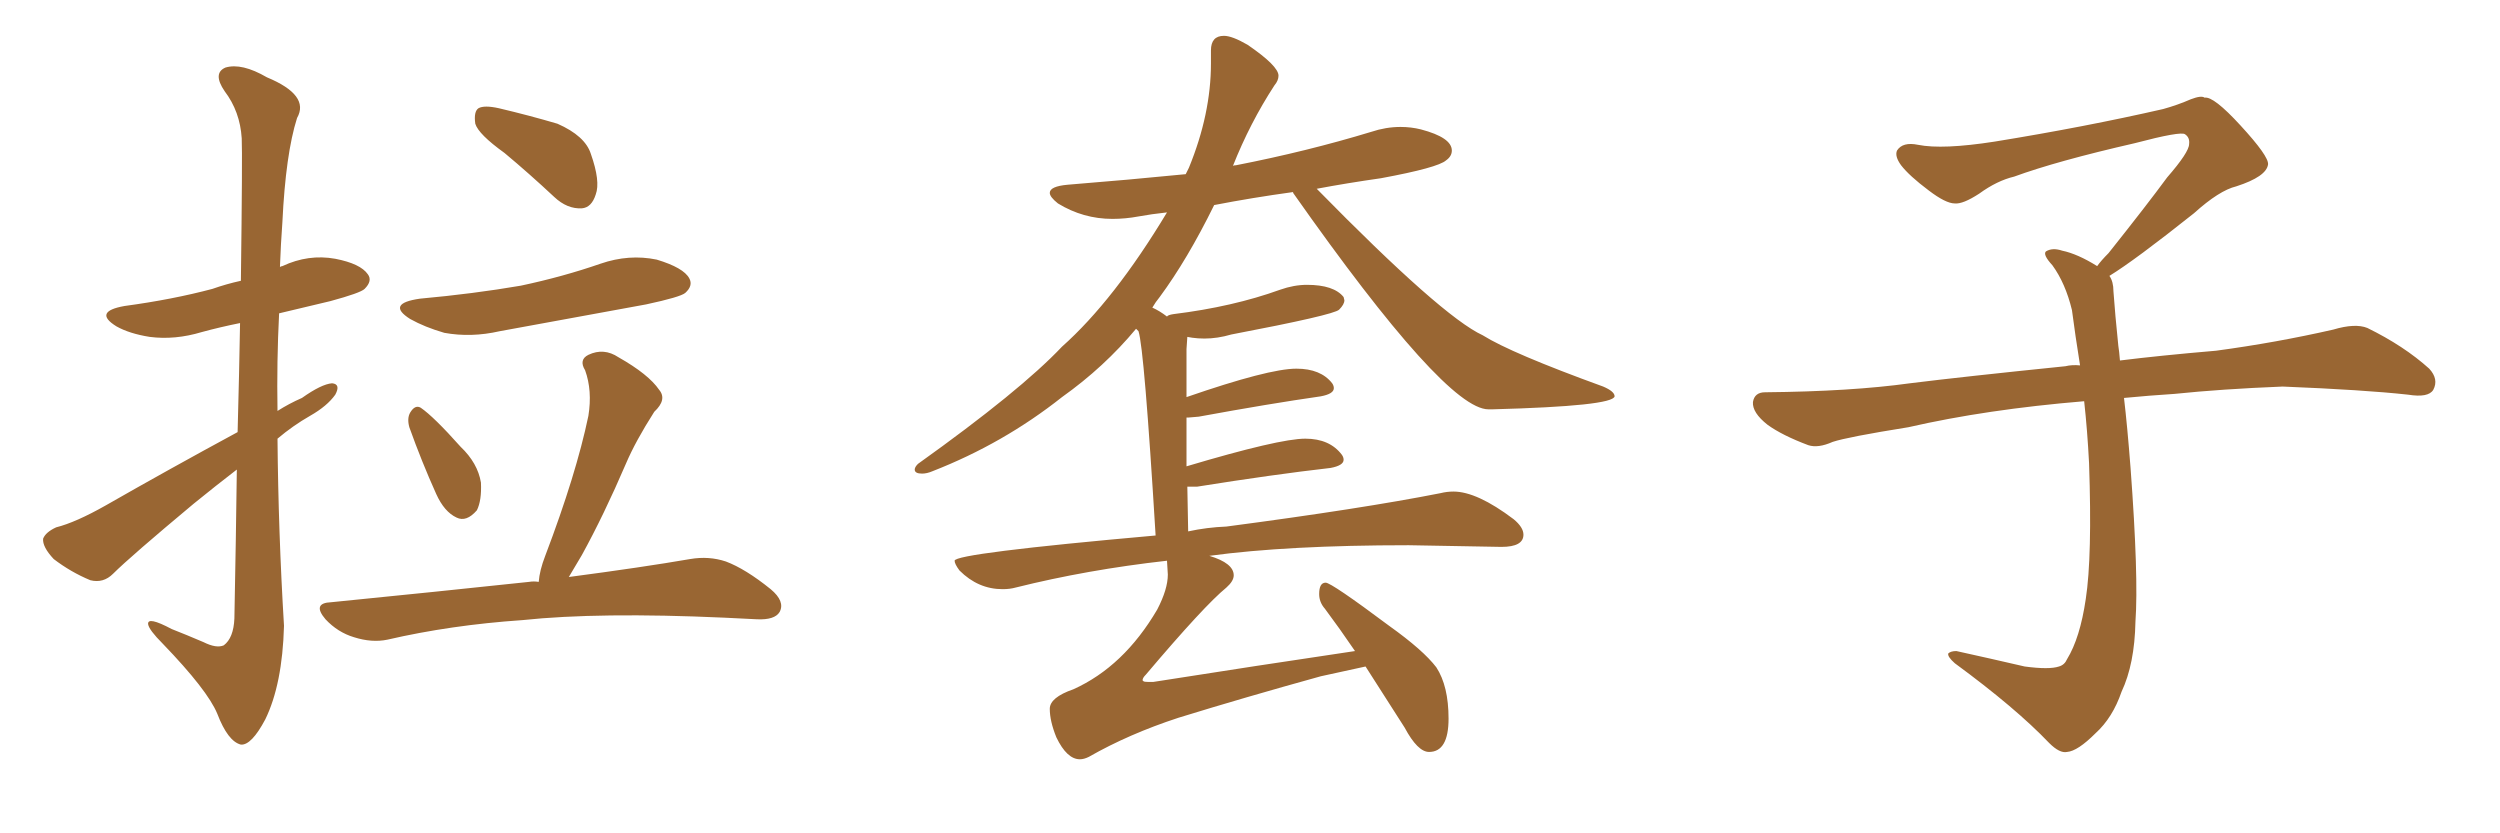 <svg xmlns="http://www.w3.org/2000/svg" xmlns:xlink="http://www.w3.org/1999/xlink" width="450" height="150"><path fill="#996633" padding="10" d="M42.63 84.52L42.63 84.52Q38.82 87.45 34.86 90.67L34.86 90.67Q23.44 100.20 20.36 103.27L20.36 103.27Q18.60 105.03 16.26 104.44L16.26 104.44Q12.74 102.98 9.67 100.63L9.67 100.63Q7.62 98.44 7.76 96.97L7.76 96.97Q8.20 95.80 10.11 94.92L10.11 94.92Q13.62 94.04 19.04 90.97L19.04 90.97Q30.32 84.52 42.77 77.78L42.77 77.78Q43.07 66.65 43.21 58.15L43.21 58.15Q39.55 58.89 36.33 59.77L36.33 59.77Q31.49 61.23 26.95 60.64L26.95 60.64Q23.29 60.06 20.95 58.74L20.95 58.74Q16.70 56.10 22.41 55.08L22.41 55.08Q31.05 53.91 38.23 52.00L38.23 52.00Q40.72 51.12 43.36 50.54L43.36 50.54Q43.65 27.69 43.51 24.90L43.51 24.90Q43.21 20.07 40.43 16.41L40.43 16.41Q38.23 13.18 40.58 12.16L40.58 12.16Q43.51 11.28 48.05 13.92L48.05 13.92Q55.81 17.14 53.47 21.24L53.47 21.24Q51.42 27.69 50.83 39.99L50.83 39.99Q50.54 43.95 50.39 48.05L50.39 48.05Q50.68 47.90 50.83 47.90L50.83 47.90Q55.52 45.70 60.35 46.58L60.35 46.58Q64.89 47.46 66.21 49.37L66.21 49.37Q67.09 50.54 65.63 52.00L65.63 52.00Q64.89 52.73 59.47 54.20L59.47 54.20Q54.64 55.37 50.24 56.40L50.24 56.40Q49.80 65.04 49.95 73.97L49.95 73.97Q52.00 72.66 54.35 71.63L54.35 71.63Q57.86 69.14 59.77 68.99L59.77 68.99Q61.38 69.14 60.35 71.04L60.35 71.04Q58.89 73.10 55.81 74.85L55.81 74.85Q52.73 76.61 49.95 78.96L49.95 78.96Q50.10 95.80 51.12 112.65L51.12 112.65Q50.83 123.19 47.75 129.49L47.75 129.49Q45.26 134.18 43.36 134.03L43.36 134.03Q41.02 133.45 39.11 128.47L39.11 128.47Q37.35 124.22 29.30 115.87L29.30 115.87Q26.81 113.38 26.66 112.35L26.66 112.35Q26.51 110.89 30.91 113.23L30.91 113.23Q33.54 114.26 36.62 115.58L36.62 115.58Q38.96 116.75 40.28 116.16L40.28 116.16Q42.04 114.84 42.19 111.33L42.19 111.33Q42.48 96.53 42.63 84.52ZM90.82 27.54L90.82 27.54Q86.13 24.17 85.55 22.27L85.55 22.27Q85.25 20.07 86.13 19.48L86.13 19.48Q87.16 18.90 89.79 19.48L89.79 19.48Q95.36 20.80 100.34 22.27L100.34 22.27Q105.32 24.46 106.35 27.69L106.35 27.69Q108.11 32.67 107.23 35.01L107.23 35.01Q106.49 37.35 104.74 37.50L104.74 37.50Q102.10 37.65 99.76 35.45L99.76 35.45Q95.21 31.20 90.82 27.54ZM75.59 53.76L75.59 53.76Q85.25 52.88 93.75 51.42L93.75 51.42Q101.37 49.80 108.11 47.46L108.11 47.46Q113.23 45.70 118.21 46.73L118.21 46.73Q123.05 48.19 124.07 50.10L124.07 50.10Q124.80 51.42 123.34 52.73L123.34 52.73Q122.46 53.47 116.31 54.79L116.31 54.79Q102.83 57.28 89.94 59.62L89.94 59.62Q84.81 60.79 79.98 59.91L79.98 59.91Q76.46 58.89 73.83 57.42L73.83 57.42Q69.43 54.64 75.59 53.76ZM73.68 76.90L73.68 76.90Q73.24 75.29 73.83 74.27L73.83 74.27Q74.71 72.80 75.73 73.39L75.73 73.39Q78.08 75 82.91 80.42L82.91 80.42Q85.99 83.35 86.57 86.87L86.57 86.87Q86.72 90.09 85.84 91.85L85.84 91.85Q83.94 94.04 82.18 93.16L82.18 93.16Q79.98 92.14 78.52 88.92L78.52 88.92Q75.88 83.06 73.68 76.90ZM96.97 104.74L96.97 104.74L96.97 104.74Q97.12 102.69 98.14 100.05L98.14 100.05Q103.71 85.40 105.91 74.85L105.91 74.85Q106.64 70.31 105.32 66.65L105.32 66.65Q104.15 64.75 105.91 63.87L105.91 63.87Q108.69 62.55 111.33 64.31L111.33 64.31Q116.75 67.38 118.65 70.17L118.65 70.17Q120.12 71.92 117.77 74.12L117.77 74.12Q114.40 79.39 112.65 83.50L112.65 83.50Q108.69 92.72 104.74 99.90L104.74 99.90Q103.42 102.10 102.39 103.86L102.39 103.86Q115.72 102.10 124.22 100.63L124.22 100.63Q127.59 100.05 130.66 101.07L130.66 101.07Q134.18 102.39 138.72 106.05L138.72 106.05Q141.36 108.25 140.33 110.16L140.33 110.16Q139.45 111.62 136.23 111.47L136.23 111.47Q133.59 111.33 130.37 111.18L130.37 111.18Q107.81 110.16 94.04 111.62L94.04 111.62Q81.15 112.50 69.73 115.14L69.73 115.14Q66.94 115.72 63.72 114.70L63.72 114.70Q60.79 113.82 58.59 111.47L58.59 111.47Q56.10 108.54 59.62 108.40L59.62 108.40Q78.81 106.49 95.21 104.74L95.21 104.74Q96.09 104.59 96.97 104.74ZM194.38 136.67L194.38 136.67Q192.04 136.67 190.14 132.71L190.14 132.71Q188.96 129.79 188.96 127.59L188.96 127.59Q188.96 125.54 193.21 124.07L193.21 124.07Q202.29 119.97 208.30 109.72L208.30 109.72Q210.21 106.05 210.21 103.42L210.21 103.42L210.06 100.93Q195.70 102.54 182.81 105.76L182.81 105.76Q181.79 106.05 180.47 106.05L180.47 106.05Q176.07 106.05 172.71 102.69L172.71 102.69Q171.83 101.51 171.83 100.93L171.83 100.93Q171.83 99.61 208.01 96.39L208.01 96.39Q205.96 62.70 204.93 59.62L204.93 59.62L204.49 59.18Q198.78 66.06 191.16 71.48L191.16 71.48Q180.62 79.83 167.87 84.81L167.87 84.81Q166.85 85.25 165.97 85.25L165.97 85.25Q164.65 85.25 164.65 84.52L164.65 84.52Q164.65 84.08 165.23 83.50L165.23 83.50Q183.69 70.31 191.16 62.40L191.16 62.40Q200.54 54.05 210.06 38.23L210.06 38.23Q207.28 38.53 204.93 38.96Q202.59 39.40 200.24 39.40L200.24 39.40Q194.97 39.40 190.43 36.62L190.43 36.62Q188.96 35.45 188.96 34.72L188.96 34.72Q188.96 33.54 192.19 33.25L192.19 33.25Q203.17 32.37 213.43 31.35L213.43 31.35L214.01 30.18Q217.97 20.51 217.97 11.43L217.97 11.43L217.97 9.08Q217.97 6.45 220.31 6.45L220.31 6.45Q221.78 6.45 224.56 8.06L224.56 8.06Q230.13 11.87 230.13 13.62L230.13 13.62Q230.13 14.50 229.39 15.38L229.39 15.38Q225 22.12 221.92 29.88L221.92 29.88Q222.07 29.74 222.51 29.74L222.51 29.74Q235.25 27.25 246.83 23.73L246.83 23.73Q249.46 22.85 252.10 22.85L252.10 22.85Q254.00 22.85 255.76 23.29L255.76 23.29Q261.33 24.76 261.33 27.10L261.33 27.10Q261.33 28.13 260.30 28.86L260.30 28.86Q258.84 30.18 248.58 32.08L248.58 32.08Q242.43 32.96 237.01 33.98L237.01 33.98Q259.57 56.98 266.89 60.35L266.89 60.35Q272.02 63.57 288.57 69.58L288.57 69.58Q290.63 70.46 290.63 71.34L290.63 71.34Q290.33 73.10 268.65 73.68L268.65 73.68L267.92 73.68Q260.16 73.68 232.76 34.72L232.76 34.72L232.76 34.57Q225.29 35.60 218.55 36.91L218.55 36.91Q213.72 46.73 208.74 53.47L208.74 53.47Q208.01 54.35 207.42 55.37L207.42 55.37Q208.74 55.96 210.06 56.98L210.06 56.98Q210.21 56.69 211.23 56.54L211.23 56.54Q221.92 55.22 230.42 52.15L230.42 52.15Q232.91 51.27 235.25 51.27L235.25 51.27Q240.09 51.27 241.85 53.47L241.85 53.47L241.99 54.05Q241.99 54.79 241.04 55.74Q240.09 56.69 221.63 60.21L221.63 60.21Q219.14 60.94 216.80 60.94L216.80 60.94Q215.63 60.94 214.60 60.79L214.60 60.79L213.72 60.64L213.57 62.84L213.57 71.48Q228.37 66.36 233.35 66.36L233.35 66.36Q237.74 66.36 239.79 68.99L239.79 68.99Q240.09 69.43 240.09 69.87L240.09 69.87Q240.09 70.90 237.74 71.34L237.74 71.34Q228.52 72.66 215.77 75L215.77 75L214.01 75.15L213.57 75.15L213.57 83.94Q230.27 78.96 234.96 78.96L234.96 78.96Q239.36 78.96 241.55 81.88L241.55 81.88Q241.85 82.32 241.85 82.76L241.85 82.76Q241.85 83.79 239.50 84.23L239.50 84.23Q229.25 85.40 215.48 87.60L215.48 87.60L213.72 87.60L213.87 95.65Q217.24 94.92 220.75 94.78L220.75 94.78Q245.21 91.55 259.28 88.77L259.28 88.77Q260.45 88.48 261.62 88.48L261.62 88.48Q265.87 88.48 272.46 93.46L272.46 93.46Q274.22 94.92 274.22 96.24L274.22 96.24Q274.22 98.44 270.26 98.44L270.26 98.44L253.56 98.14Q231.74 98.14 217.68 100.05L217.68 100.05Q222.07 101.37 222.07 103.56L222.07 103.56Q222.07 104.59 220.75 105.76L220.75 105.76Q216.80 108.98 206.25 121.44L206.25 121.44Q205.66 122.02 205.66 122.46L205.66 122.46L205.81 122.61Q205.96 122.75 206.69 122.75L206.69 122.75L207.57 122.75Q226.17 119.82 243.90 117.19L243.90 117.19Q241.11 113.09 238.48 109.57L238.48 109.57Q237.45 108.40 237.45 106.93L237.45 106.93Q237.45 104.88 238.62 104.88L238.62 104.88Q239.65 104.88 250.05 112.65L250.05 112.65Q256.20 117.04 258.54 120.12L258.54 120.12Q260.74 123.49 260.74 129.35L260.74 129.35Q260.74 135.35 257.23 135.35L257.23 135.35Q255.18 135.35 252.83 130.96L252.83 130.96L245.80 119.97L237.74 121.73Q223.97 125.54 212.11 129.20L212.11 129.20Q203.17 132.13 196.00 136.23L196.00 136.23Q195.12 136.67 194.38 136.67ZM379.69 49.66L379.69 49.66L379.69 49.66Q380.42 50.68 380.42 52.44L380.42 52.44Q380.71 56.54 381.30 62.26L381.30 62.26Q381.45 63.13 381.59 64.89L381.59 64.89Q388.62 64.01 398.88 63.13L398.88 63.13Q409.72 61.67 419.97 59.33L419.97 59.33Q423.93 58.15 426.12 59.03L426.12 59.03Q432.71 62.26 437.26 66.36L437.26 66.36Q439.01 68.26 437.99 70.17L437.99 70.17Q437.11 71.63 433.45 71.04L433.45 71.04Q425.54 70.17 410.89 69.58L410.89 69.58Q399.90 70.02 391.41 70.90L391.41 70.90Q386.87 71.19 382.32 71.63L382.32 71.63Q382.91 76.61 383.50 84.23L383.50 84.23Q384.96 103.86 384.38 111.91L384.38 111.91Q384.23 119.53 381.88 124.51L381.88 124.51Q380.27 129.20 377.20 131.98L377.20 131.98Q373.97 135.21 372.07 135.35L372.07 135.35Q370.75 135.64 368.85 133.74L368.85 133.74Q362.84 127.44 351.86 119.38L351.86 119.38Q350.54 118.21 350.68 117.63L350.68 117.63Q351.12 117.19 352.15 117.19L352.15 117.19Q358.15 118.51 364.45 119.97L364.45 119.97Q368.85 120.56 370.61 119.97L370.61 119.97Q371.63 119.68 372.07 118.65L372.07 118.65Q374.41 114.84 375.44 107.81L375.44 107.81Q376.61 100.20 376.03 83.35L376.03 83.35Q375.73 77.49 375.15 72.22L375.15 72.22Q357.57 73.68 343.51 76.90L343.51 76.90Q332.52 78.66 329.88 79.54L329.88 79.54Q327.25 80.71 325.49 80.13L325.49 80.13Q320.80 78.37 318.16 76.46L318.16 76.46Q315.38 74.27 315.53 72.36L315.53 72.36Q315.82 70.61 317.72 70.61L317.72 70.61Q333.25 70.46 343.80 68.99L343.80 68.99Q353.17 67.82 371.78 65.92L371.78 65.92Q372.95 65.63 374.41 65.77L374.41 65.77Q373.54 60.35 372.95 55.81L372.95 55.81Q371.78 50.98 369.43 47.75L369.43 47.75Q367.68 45.85 368.26 45.26L368.26 45.26Q369.43 44.53 371.19 45.12L371.19 45.12Q373.97 45.70 377.49 47.90L377.49 47.90Q378.22 46.88 379.54 45.56L379.54 45.56Q386.43 36.91 390.09 31.93L390.09 31.93Q394.04 27.39 394.04 25.93L394.04 25.93Q394.19 24.76 393.31 24.17L393.31 24.17Q392.58 23.58 384.23 25.78L384.23 25.78Q370.17 29.00 362.55 31.79L362.55 31.79Q359.47 32.52 356.25 34.86L356.25 34.86Q353.32 36.77 351.86 36.62L351.86 36.62Q350.24 36.62 347.17 34.28L347.17 34.28Q343.65 31.64 342.19 29.74L342.19 29.74Q341.02 28.13 341.46 27.10L341.46 27.10Q342.48 25.49 345.26 26.07L345.26 26.07Q349.66 26.95 359.03 25.49L359.03 25.49Q375.29 22.85 389.36 19.63L389.36 19.63Q391.99 18.90 394.34 17.87L394.34 17.87Q396.24 17.14 396.83 17.58L396.83 17.58Q398.44 17.29 403.27 22.56L403.27 22.56Q408.40 28.13 408.25 29.59L408.25 29.59Q407.96 31.79 402.54 33.54L402.54 33.54Q399.46 34.28 394.92 38.38L394.92 38.38Q384.23 46.88 379.69 49.66Z"/></svg>